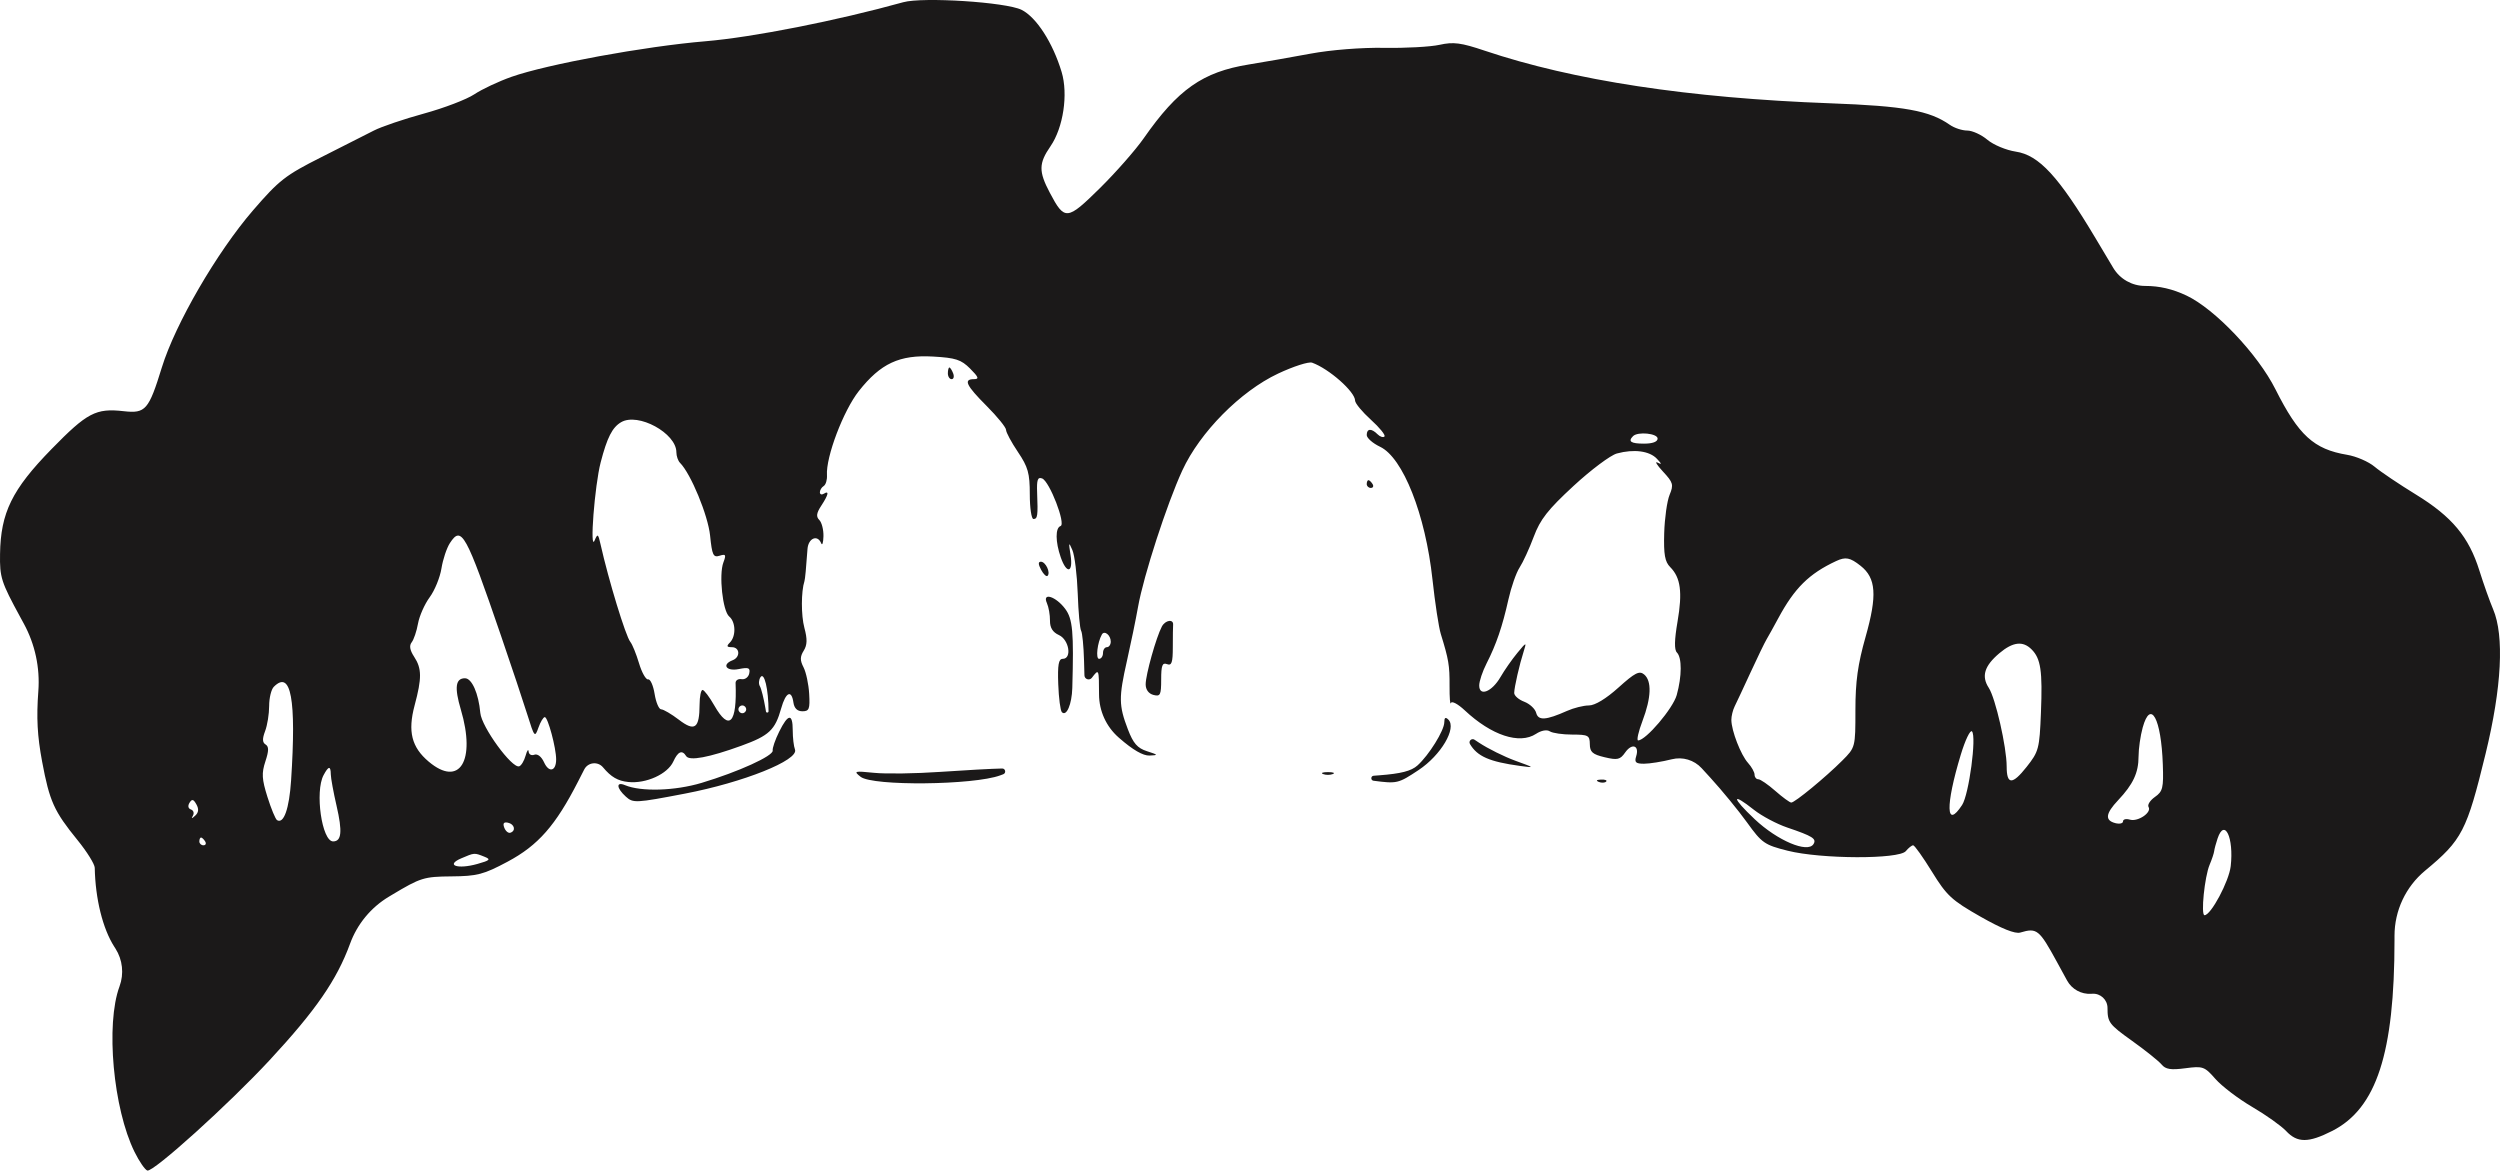 <?xml version="1.0" encoding="UTF-8"?> <svg xmlns="http://www.w3.org/2000/svg" viewBox="0 0 1023 479" fill="none"> <path fill-rule="evenodd" clip-rule="evenodd" d="M369.615 0.911C342.575 8.436 307.957 15.268 288.678 16.883C263.938 18.955 223.918 26.293 209.325 31.431C204.088 33.275 197.237 36.494 194.102 38.583C190.966 40.672 181.682 44.221 173.471 46.471C165.258 48.722 156.04 51.852 152.985 53.426C149.93 55.001 140.202 59.928 131.365 64.378C116.781 71.72 114.222 73.715 103.592 86.016C88.77 103.167 71.724 132.527 66.217 150.382C60.854 167.773 59.553 169.268 50.653 168.263C39.217 166.972 35.676 168.83 21.045 183.809C4.924 200.314 0.28 209.781 0.018 226.68C-0.129 236.298 0.444 238.088 8.323 252.575L9.752 255.202C14.344 263.645 16.405 273.235 15.687 282.817C14.871 293.72 15.27 301.142 17.235 311.645C20.278 327.915 22.086 331.925 31.72 343.77C35.569 348.505 38.742 353.6 38.77 355.095C39.012 367.79 42.038 380.02 46.763 387.392L47.219 388.105C50.189 392.74 50.81 398.5 48.898 403.663C43.175 419.105 46.323 453.692 55.063 471.385C56.985 475.275 59.339 478.695 60.294 478.985C62.732 479.728 93.624 451.832 110.397 433.743C129.246 413.415 137.824 400.988 143.255 386.137C146.195 378.098 151.805 371.312 159.149 366.913L160.311 366.217C172.163 359.12 173.45 358.717 184.726 358.618C195.308 358.522 197.857 357.855 207.711 352.6C220.209 345.935 227.357 337.795 236.598 319.702L239.07 314.863C240.583 311.9 244.631 311.447 246.76 314.002C250.06 317.96 252.815 319.558 257.11 319.998C264.402 320.748 273.19 316.743 275.527 311.603C277.405 307.478 279.142 306.743 280.772 309.385C282.067 311.483 290.09 309.98 303.38 305.152C314.735 301.027 317.165 298.745 319.66 289.863C321.533 283.19 323.902 282.062 324.67 287.48C325.005 289.827 326.27 291.055 328.353 291.055C331.118 291.055 331.473 290.132 331.115 283.902C330.885 279.967 329.85 275.098 328.81 273.075C327.337 270.212 327.353 268.707 328.873 266.267C330.337 263.918 330.405 261.562 329.145 256.873C327.785 251.812 327.803 242.033 329.18 237.806C329.445 236.993 329.877 232.445 330.425 224.693C330.743 220.215 334.538 218.6 336.03 222.309C336.47 223.402 336.887 222.114 336.957 219.447C337.025 216.781 336.262 213.778 335.257 212.773C333.885 211.398 334.082 209.959 336.053 206.949C339.025 202.403 339.402 200.605 337.082 202.042C336.21 202.582 335.495 202.309 335.495 201.435C335.495 200.56 336.197 199.41 337.058 198.877C337.918 198.346 338.517 196.337 338.392 194.412C337.913 187.019 345.105 168.04 351.425 160.034C360.368 148.704 368.06 145.123 381.795 145.9C391.055 146.423 393.3 147.152 396.973 150.832C400.452 154.316 400.755 155.151 398.543 155.151C394.113 155.151 395.312 157.688 403.738 166.126C408.103 170.498 411.673 174.898 411.673 175.905C411.673 176.913 413.86 180.984 416.535 184.951C420.69 191.12 421.392 193.625 421.392 202.269C421.392 207.826 422.062 212.374 422.882 212.374C424.58 212.374 424.767 211.043 424.395 201.648C424.188 196.315 424.618 195.084 426.447 195.787C429.467 196.947 436.255 214.499 433.978 215.259C431.81 215.982 431.842 221.698 434.048 228.032C436.495 235.067 439.223 234.419 438.062 227.077C437.233 221.841 437.325 221.6 438.817 225.09C439.752 227.276 440.735 235.268 441.005 242.851C441.27 250.433 441.895 257.295 442.392 258.1C442.887 258.902 443.425 264.413 443.587 270.348L443.752 276.368C443.798 277.96 445.817 278.615 446.788 277.353C449.688 273.575 449.692 273.58 449.728 284.175C449.75 290.92 452.668 297.327 457.74 301.772L458.067 302.058C463.525 306.84 467.74 309.28 470.365 309.173C474.065 309.022 473.99 308.892 469.348 307.395C465.418 306.13 463.725 304.188 461.52 298.418C457.795 288.665 457.752 285.42 461.152 270.392C462.735 263.397 464.783 253.44 465.702 248.264C467.957 235.581 477.5 206.183 483.803 192.505C490.998 176.888 507.55 160.147 522.987 152.875C529.26 149.92 535.525 147.909 536.91 148.406C543.85 150.897 554.508 160.312 554.508 163.952C554.508 165.026 557.428 168.55 560.995 171.779C564.565 175.009 567.053 178.084 566.523 178.614C565.995 179.143 564.717 178.73 563.685 177.695C561.173 175.179 559.268 175.319 559.268 178.018C559.268 179.229 561.72 181.386 564.717 182.812C574.102 187.272 583.29 210.531 586.168 237.113C587.202 246.674 588.735 256.717 589.575 259.43C592.803 269.86 593.202 272.245 593.158 280.723C593.133 285.533 593.38 288.668 593.707 287.692C594.04 286.702 596.555 288.03 599.4 290.695C610.34 300.94 621.798 304.715 628.533 300.298C630.685 298.885 632.957 298.47 634.185 299.265C635.315 299.995 639.452 300.592 643.38 300.592C649.908 300.592 650.525 300.93 650.555 304.515C650.58 307.735 651.663 308.692 656.622 309.865C661.893 311.115 662.962 310.865 665.03 307.905C667.803 303.942 670.93 305.035 669.525 309.467C668.742 311.942 669.342 312.515 672.725 312.515C675.015 312.515 680.135 311.695 684.1 310.695C688.54 309.575 693.237 310.985 696.33 314.363L699.885 318.245C704.6 323.4 711.365 331.652 714.918 336.59C720.945 344.97 722.048 345.735 731.505 348.115C745.212 351.562 777.055 351.67 779.865 348.277C780.952 346.967 782.303 345.895 782.867 345.895C783.435 345.895 786.908 350.783 790.587 356.755C796.587 366.495 798.633 368.385 810.395 375.08C819.087 380.025 824.58 382.225 826.685 381.603C833.508 379.577 834.42 380.308 841.673 393.58L845.85 401.228C847.805 404.805 851.655 406.925 855.722 406.665L856.158 406.637C859.535 406.423 862.393 409.103 862.393 412.485C862.393 418.337 863.023 419.185 872.395 425.882C877.895 429.812 883.35 434.18 884.515 435.585C886.163 437.577 888.305 437.918 894.232 437.127C901.428 436.173 902.085 436.408 906.565 441.515C909.168 444.483 915.923 449.623 921.58 452.938C927.237 456.25 933.5 460.702 935.495 462.83C940.082 467.72 944.615 467.71 954.305 462.793C972.47 453.575 979.832 430.998 979.832 384.527V382.91C979.832 372.61 984.423 362.848 992.352 356.275C1007.52 343.707 1009.385 340.103 1017.102 308.433C1023.707 281.322 1024.807 260.192 1020.183 249.304C1018.795 246.04 1016.273 238.929 1014.572 233.502C1010.255 219.695 1003.352 211.416 988.628 202.385C981.737 198.159 974.107 193.021 971.673 190.969C969.237 188.919 964.188 186.73 960.447 186.108C946.817 183.839 940.592 178.148 931.105 159.279C923.89 144.927 906.372 126.468 894.735 120.954C889.038 118.255 883.663 117.002 877.773 117.002C872.423 117.002 867.47 114.19 864.727 109.597L857.525 97.531C842.393 72.179 834.375 63.473 824.837 62.041C820.93 61.455 815.715 59.275 813.25 57.198C810.785 55.12 807.067 53.421 804.985 53.421C802.905 53.421 799.705 52.37 797.875 51.084C789.545 45.241 779.25 43.386 748.92 42.267C691.09 40.133 643.8 32.932 607.53 20.737C597.817 17.471 594.758 17.073 589.082 18.335C585.34 19.168 575.138 19.726 566.41 19.577C557.133 19.418 544.602 20.408 536.255 21.961C528.4 23.422 517.058 25.41 511.055 26.38C492.14 29.435 481.988 36.562 468 56.6C464.642 61.408 456.54 70.623 449.993 77.076C436.615 90.261 435.645 90.346 429.582 78.862C424.978 70.143 425.025 66.865 429.85 59.865C435.108 52.235 437.155 38.553 434.405 29.418C430.808 17.469 424.067 7.021 418.02 4.022C411.663 0.868 377.63 -1.321 369.615 0.911ZM387.868 152.767C387.868 154.078 388.56 155.151 389.405 155.151C390.25 155.151 390.53 154.078 390.027 152.767C389.525 151.455 388.832 150.382 388.49 150.382C388.147 150.382 387.868 151.455 387.868 152.767ZM254.178 172.755C250.553 174.867 248.446 178.997 245.791 189.21C243.334 198.656 241.217 226.155 243.334 221.116C244.537 218.254 244.776 218.412 245.738 222.706C249.022 237.373 256.035 260.355 257.933 262.668C258.748 263.665 260.353 267.6 261.49 271.41C262.632 275.22 264.308 278.19 265.215 278.005C266.123 277.822 267.317 280.505 267.87 283.965C268.425 287.428 269.63 290.26 270.553 290.26C271.473 290.26 274.733 292.178 277.8 294.52C284.32 299.5 286.233 298.092 286.272 288.275C286.285 284.995 286.832 282.317 287.488 282.325C288.14 282.332 290.305 285.192 292.295 288.685C298.42 299.425 301.647 296.02 301 279.502C300.957 278.392 302.067 277.678 303.473 277.913C304.873 278.147 306.275 277.095 306.587 275.575C307.06 273.27 306.345 272.973 302.28 273.788C297.188 274.805 295.205 271.933 299.788 270.173C303.045 268.92 302.803 264.827 299.47 264.827C297.37 264.827 297.195 264.405 298.675 262.92C301.238 260.355 301.087 254.512 298.397 252.278C295.712 250.045 294.11 235.171 296.012 230.148C297.21 226.989 296.988 226.599 294.457 227.403C291.877 228.223 291.387 227.188 290.57 219.166C289.728 210.883 282.685 193.835 278.277 189.405C277.45 188.574 276.775 186.619 276.775 185.06C276.775 177.253 261.105 168.719 254.178 172.755ZM668.245 178.464C666.06 180.653 667.352 181.537 672.74 181.537C676.24 181.537 678.295 180.773 678.295 179.471C678.295 177.334 670.185 176.522 668.245 178.464ZM661.633 185.565C659.013 186.275 651.023 192.255 643.88 198.855C633.388 208.545 630.255 212.542 627.615 219.613C625.815 224.43 623.21 230.103 621.825 232.219C620.44 234.337 618.383 240.214 617.25 245.282C614.763 256.425 612.28 263.688 608.293 271.5C606.643 274.735 605.293 278.78 605.293 280.493C605.293 285.168 610.503 283.1 614.01 277.035C615.617 274.255 618.702 269.835 620.867 267.212C624.605 262.68 624.737 262.64 623.53 266.418C621.75 271.98 619.658 281.132 619.612 283.545C619.592 284.66 621.43 286.277 623.697 287.14C625.962 288.002 628.168 290.048 628.595 291.685C629.447 294.955 632.562 294.76 641.24 290.897C643.99 289.673 648.02 288.67 650.192 288.67C652.658 288.67 657.21 285.913 662.28 281.348C669.005 275.29 670.822 274.36 672.768 275.978C675.965 278.635 675.725 285.457 672.1 295.012C670.438 299.392 669.638 302.978 670.32 302.978C673.475 302.978 684.595 289.902 686.12 284.402C688.255 276.697 688.285 269.113 686.188 267.01C685.072 265.895 685.155 261.89 686.45 254.335C688.515 242.271 687.717 236.35 683.45 232.059C681.268 229.862 680.742 226.907 680.992 218.166C681.168 212.059 682.16 205.005 683.2 202.488C684.918 198.34 684.665 197.458 680.503 192.977C677.98 190.262 676.985 188.609 678.295 189.304C680.09 190.257 680.02 189.869 678.013 187.734C674.987 184.514 668.615 183.67 661.633 185.565ZM559.268 198.068C559.268 198.942 560.025 199.658 560.947 199.658C561.872 199.658 562.188 198.942 561.648 198.068C561.107 197.194 560.352 196.478 559.967 196.478C559.582 196.478 559.268 197.194 559.268 198.068ZM184.113 222.21C182.793 224.232 181.231 228.905 180.643 232.597C180.054 236.29 177.884 241.604 175.82 244.405C173.756 247.207 171.609 252.055 171.047 255.178C170.487 258.3 169.324 261.745 168.46 262.832C167.391 264.185 167.707 266.058 169.462 268.738C172.62 273.567 172.658 277.438 169.654 288.67C166.805 299.322 168.422 305.76 175.431 311.668C188.046 322.3 194.804 311.368 188.584 290.39C185.893 281.312 186.387 277.545 190.269 277.545C193.088 277.545 195.831 283.745 196.546 291.735C197.059 297.462 209.5 314.54 212.455 313.577C213.304 313.3 214.483 311.337 215.075 309.217C215.667 307.098 216.221 306.332 216.308 307.517C216.395 308.705 217.449 309.298 218.65 308.835C219.941 308.34 221.564 309.605 222.625 311.935C224.626 316.335 227.576 315.623 227.576 310.74C227.576 306.038 224.196 293.44 222.932 293.44C222.333 293.44 221.158 295.385 220.323 297.762C218.869 301.9 218.681 301.683 215.843 292.595C214.213 287.377 209.328 272.735 204.984 260.06C190.622 218.136 188.862 214.944 184.113 222.21ZM751.3 229.606C740.24 234.783 734.335 240.623 727.688 252.955C725.815 256.425 723.648 260.337 722.865 261.65C722.082 262.96 719.138 269.04 716.32 275.16C713.503 281.28 710.58 287.527 709.822 289.048C709.067 290.565 708.46 293.067 708.472 294.61C708.51 299.043 712.34 308.915 715.283 312.175C716.763 313.81 717.972 315.988 717.972 317.01C717.972 318.035 718.66 318.873 719.503 318.873C720.345 318.873 723.475 321.017 726.457 323.64C729.44 326.262 732.38 328.41 732.99 328.41C734.455 328.41 747.077 318.015 753.86 311.223C759.222 305.85 759.235 305.803 759.235 290.562C759.235 278.875 760.212 271.842 763.395 260.608C768.212 243.602 767.715 236.538 761.342 231.517C757.02 228.11 755.225 227.77 751.3 229.606ZM426.03 233.174C427.002 234.998 428.188 236.101 428.663 235.627C429.97 234.317 427.875 229.859 425.95 229.859C424.777 229.859 424.8 230.875 426.03 233.174ZM428.392 246.786C429.115 248.404 429.68 251.63 429.652 253.95C429.618 256.873 430.75 258.7 433.332 259.877C437.488 261.775 438.723 269.598 434.865 269.598C433.178 269.598 432.752 272.007 433.035 279.947C433.235 285.642 433.908 290.805 434.525 291.425C436.413 293.315 438.592 288.24 438.785 281.517C439.435 258.585 438.96 253.282 435.885 249.152C432.075 244.037 426.363 242.232 428.392 246.786ZM475.43 256.387C473.095 260.795 468.805 276.103 468.805 280.033C468.805 282.195 470.017 283.85 471.98 284.363C474.808 285.105 475.155 284.413 475.155 278.02C475.155 272.295 475.635 271.03 477.535 271.762C479.452 272.5 479.915 271.145 479.915 264.78C479.915 260.435 479.97 256.363 480.035 255.727C480.298 253.195 476.86 253.688 475.43 256.387ZM450.882 259.637C449.045 262.915 448.272 269.598 449.733 269.598C450.62 269.598 451.348 268.525 451.348 267.212C451.348 265.9 452.062 264.827 452.935 264.827C453.808 264.827 454.522 263.798 454.522 262.538C454.522 259.908 451.905 257.817 450.882 259.637ZM818.163 267.283C812 272.475 810.7 276.715 813.808 281.465C816.55 285.66 821.125 305.752 821.128 313.613C821.13 321.173 823.425 321.235 829.278 313.835C834.268 307.522 834.56 306.423 835.153 291.618C835.837 274.548 835.092 269.505 831.33 265.735C827.763 262.163 823.665 262.645 818.163 267.283ZM311.165 277.147C310.478 278.24 310.377 279.885 310.945 280.803C311.512 281.723 312.543 285.835 313.233 289.942L313.435 291.145C313.543 291.785 314.49 291.707 314.488 291.055C314.488 282.065 312.72 274.675 311.165 277.147ZM112.04 281.043C110.992 282.09 110.135 285.62 110.135 288.885C110.135 292.15 109.394 296.775 108.486 299.165C107.293 302.31 107.344 303.82 108.672 304.642C110.054 305.5 110.037 307.202 108.597 311.567C107.005 316.4 107.145 318.81 109.438 326.115C110.951 330.93 112.717 335.195 113.363 335.595C116.106 337.293 118.35 330.965 119.113 319.368C121.309 286.077 119.079 273.99 112.04 281.043ZM302.168 290.26C302.168 291.135 302.88 291.85 303.755 291.85C304.627 291.85 305.34 291.135 305.34 290.26C305.34 289.387 304.627 288.67 303.755 288.67C302.88 288.67 302.168 289.387 302.168 290.26ZM876.788 297.712C875.862 301.045 875.102 306.373 875.097 309.553C875.087 316.207 872.872 320.945 866.735 327.45C861.58 332.91 861.235 335.683 865.565 336.817C867.312 337.275 868.74 336.952 868.74 336.1C868.74 335.25 869.99 334.93 871.518 335.39C874.815 336.385 880.59 332.488 879.188 330.212C878.65 329.34 879.827 327.493 881.805 326.105C885.01 323.855 885.36 322.423 885.028 312.882C884.367 293.942 880.04 285.978 876.788 297.712ZM318.842 299.4C317.215 302.68 316.017 306.155 316.185 307.123C316.553 309.277 302.1 315.853 287.09 320.358C276.175 323.635 262.308 324.045 255.745 321.288C252.02 319.725 252.218 322.467 256.082 325.97C259.07 328.678 260.045 328.63 280.285 324.748C304.228 320.152 326.967 311.045 325.308 306.715C324.8 305.39 324.385 301.86 324.385 298.873C324.385 291.81 322.52 291.988 318.842 299.4ZM591.008 295.538C591.008 298.892 584.717 309.025 580.02 313.235C577.482 315.51 573.283 316.587 564.34 317.262L562.097 317.433C560.862 317.527 560.815 319.32 562.043 319.48C571.702 320.74 572.18 320.625 580.503 315.095C589.655 309.01 596.17 297.975 592.675 294.475C591.51 293.308 591.008 293.625 591.008 295.538ZM802.355 308.812C796.003 329.788 796.258 339.545 802.898 329.397C805.697 325.118 808.883 301.29 806.925 299.275C806.22 298.553 804.163 302.842 802.355 308.812ZM601.513 304.455C604.497 309.517 609.497 311.707 621.955 313.41C628.145 314.255 628.097 314.202 620.072 311.29C615.548 309.647 608.865 306.33 605.225 303.918L603.372 302.69C602.207 301.918 600.803 303.252 601.513 304.455ZM132.409 317.178C128.787 323.955 131.711 344.305 136.307 344.305C139.772 344.305 140.162 340.317 137.729 329.77C136.446 324.212 135.383 318.415 135.364 316.885C135.32 313.28 134.447 313.365 132.409 317.178ZM384.692 315.858C374.655 316.553 362.515 316.728 357.712 316.243C349.56 315.418 349.195 315.522 352.158 317.86C357.062 321.725 398.405 321.305 409.293 317.283L410.527 316.825C411.81 316.353 411.452 314.447 410.085 314.47C406.158 314.538 394.73 315.16 384.692 315.858ZM541.413 316.745C542.505 317.188 544.29 317.188 545.38 316.745C546.472 316.305 545.58 315.945 543.398 315.945C541.215 315.945 540.322 316.305 541.413 316.745ZM654.192 319.957C655.337 320.418 656.707 320.36 657.235 319.832C657.76 319.305 656.825 318.93 655.153 318.998C653.303 319.075 652.928 319.45 654.192 319.957ZM77.539 328.51C76.767 329.76 77.004 330.86 78.123 331.233C79.156 331.577 79.535 332.692 78.966 333.71C78.181 335.11 78.412 335.115 79.913 333.728C81.279 332.465 81.419 331.04 80.365 329.152C79.156 326.988 78.561 326.853 77.539 328.51ZM718.028 335.223C727.322 343.99 739.715 349.235 742.082 345.4C743.43 343.215 741.747 342.155 731.337 338.623C727.043 337.168 720.923 333.915 717.742 331.397C708.365 323.973 708.535 326.267 718.028 335.223ZM206.352 338.692C206.894 340.105 208.016 341.033 208.846 340.755C211.225 339.962 210.542 337.205 207.827 336.637C206.13 336.285 205.673 336.923 206.352 338.692ZM907.428 343.113C906.765 345.08 906.143 347.405 906.043 348.277C905.942 349.152 905.105 351.658 904.183 353.842C902.115 358.728 900.518 374.505 902.09 374.505C904.717 374.505 912.107 360.652 912.81 354.418C914.128 342.705 910.28 334.627 907.428 343.113ZM81.568 344.305C81.568 345.18 82.325 345.895 83.249 345.895C84.173 345.895 84.489 345.18 83.949 344.305C83.409 343.43 82.654 342.715 82.268 342.715C81.882 342.715 81.568 343.43 81.568 344.305ZM188.748 351.228C182.141 354.05 187.184 355.82 195.32 353.538C200.535 352.07 200.942 351.652 198.216 350.565C194.062 348.908 194.205 348.895 188.748 351.228Z" fill="#1B1919"></path> </svg> 